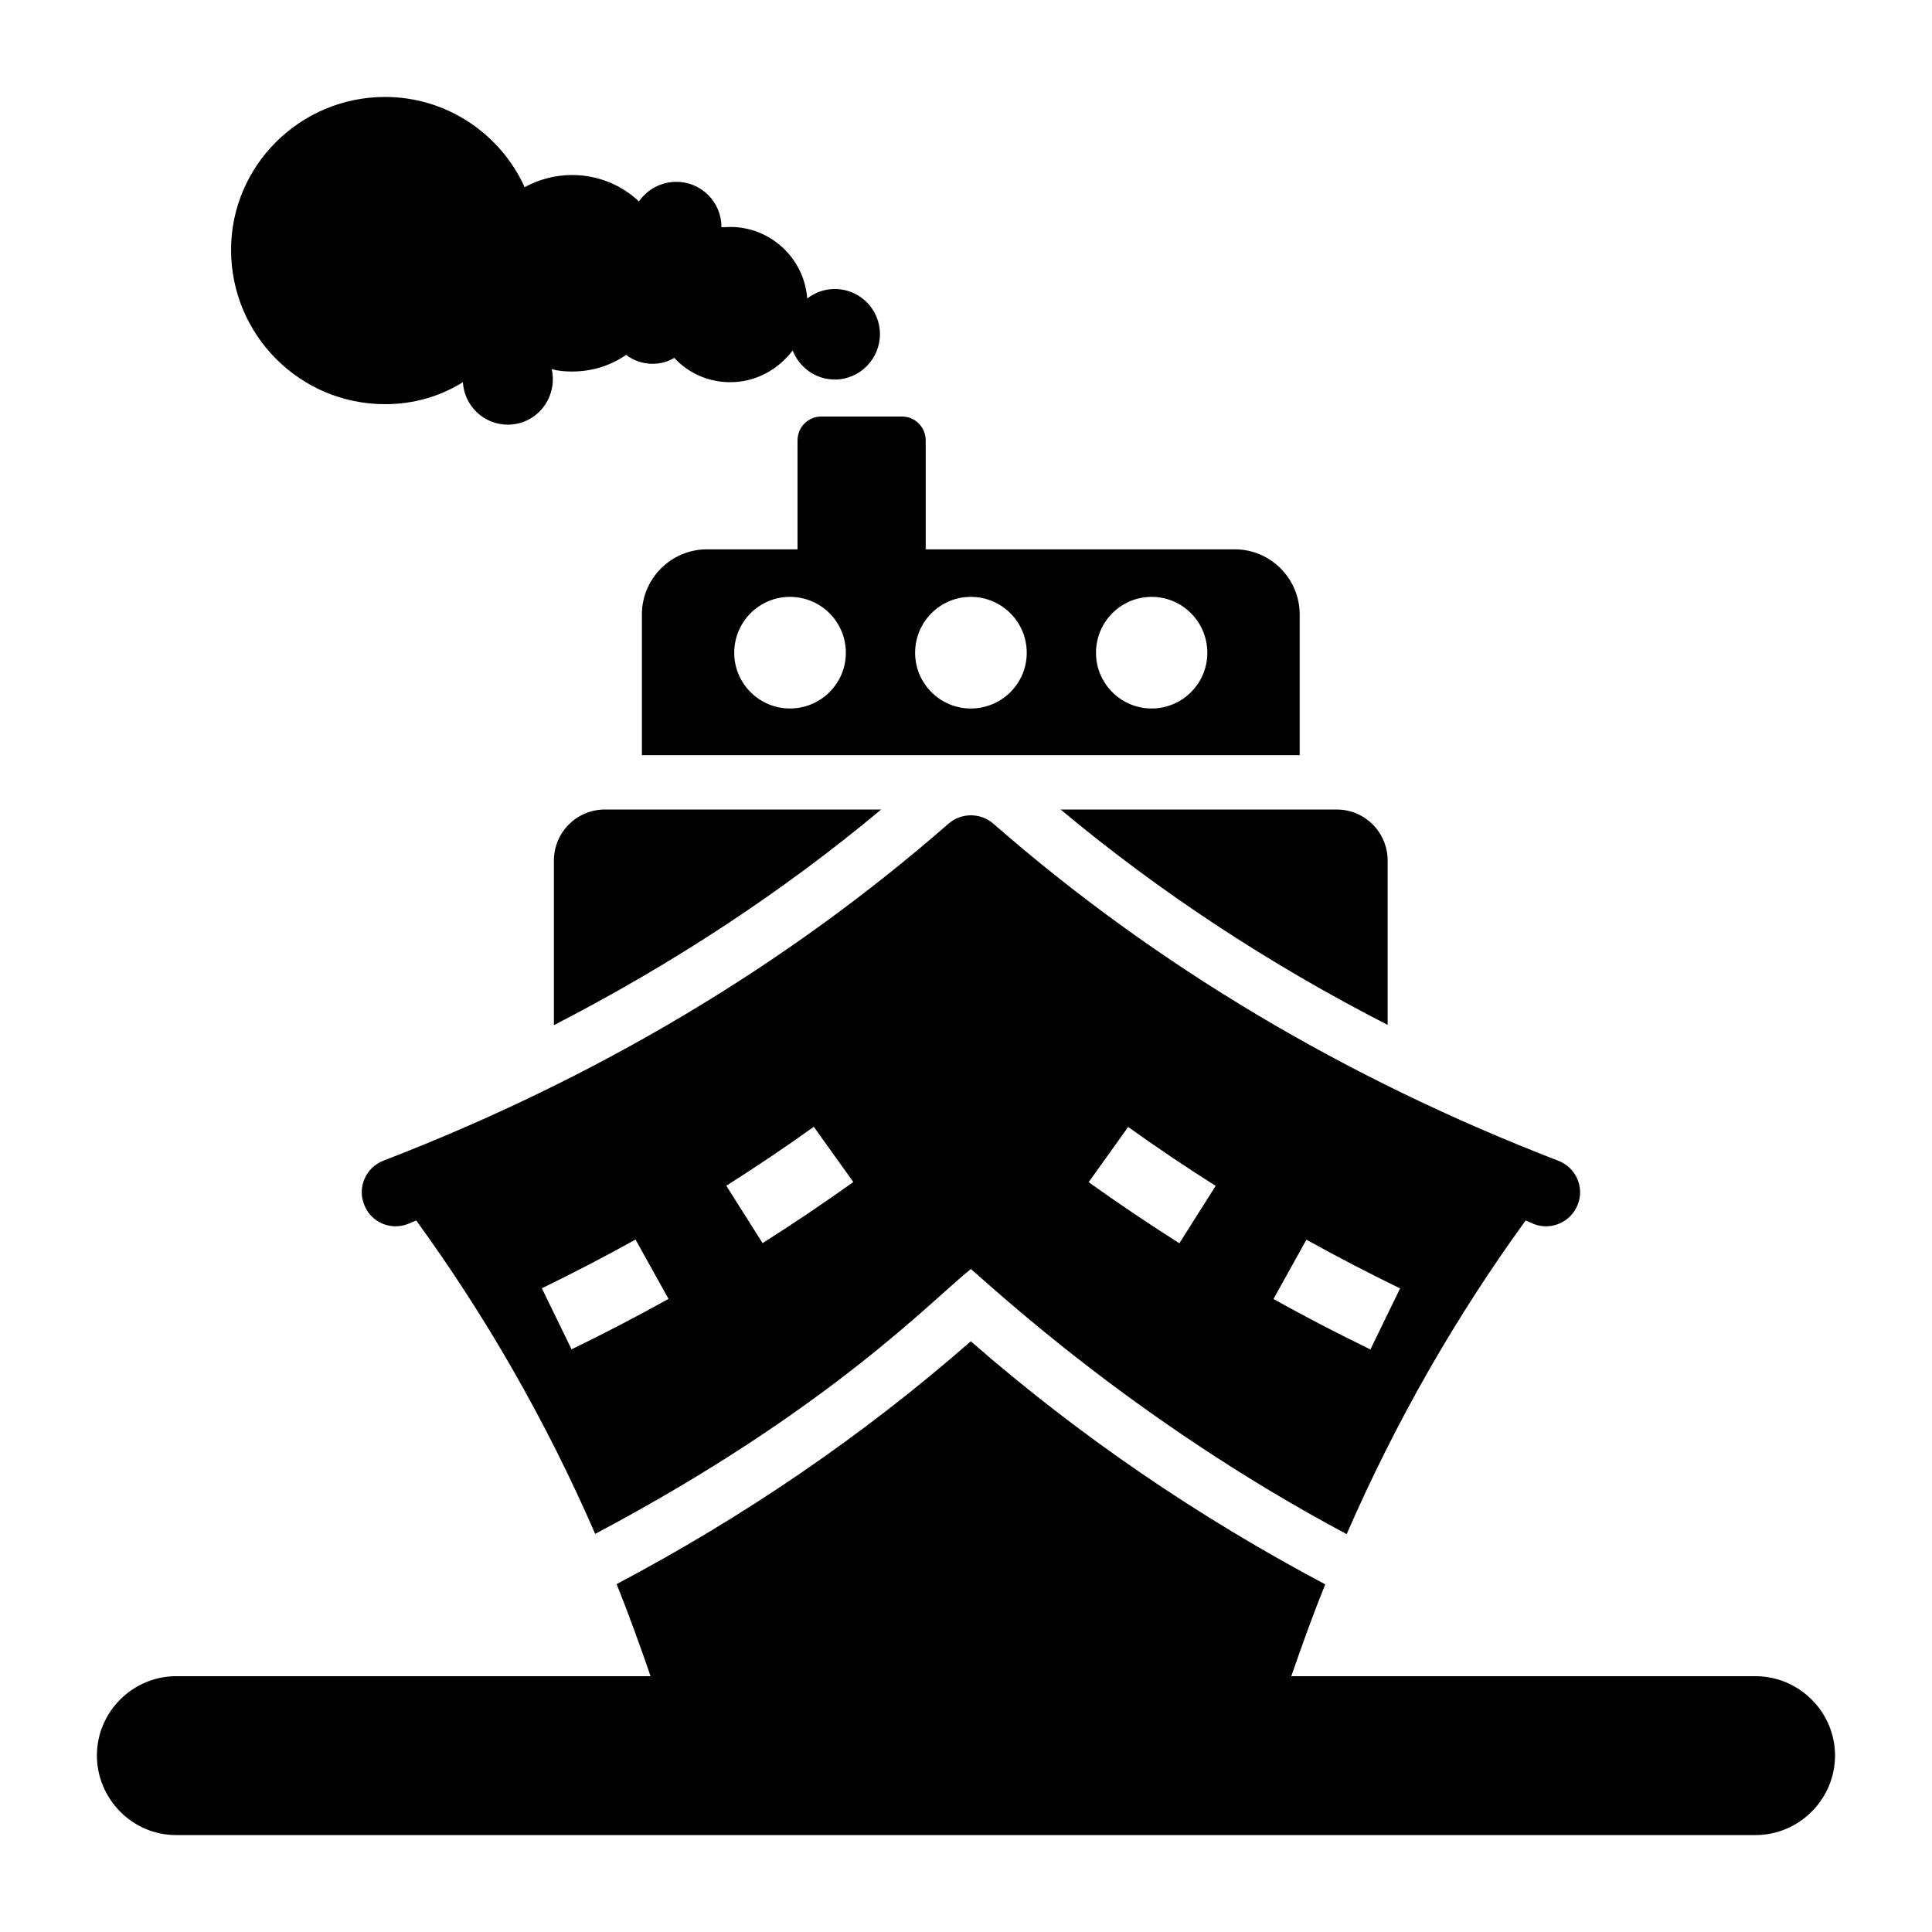 <?xml version="1.0" encoding="UTF-8"?>
<!-- Uploaded to: ICON Repo, www.svgrepo.com, Generator: ICON Repo Mixer Tools -->
<svg fill="#000000" width="800px" height="800px" version="1.1" viewBox="144 144 512 512" xmlns="http://www.w3.org/2000/svg">
 <g>
  <path d="m609.22 588.21h-123.01c2.836-8.273 5.801-16.418 8.988-24.34-33.613-17.848-64.992-39.152-93.926-64.414-28.859 25.262-60.242 46.566-93.852 64.344 3.184 7.996 6.152 16.137 8.988 24.414l-125.71-0.004c-11.59 0-21.016 9.5-21.016 21.016 0 11.402 9.285 21.09 21.016 21.09h418.52c11.586 0 21.086-9.5 21.086-21.09 0-11.516-9.488-21.016-21.09-21.016z"/>
  <path d="m290.79 372.06v43.617c31.453-16.195 60.527-35.266 86.727-57.145l-73.195-0.004c-7.484 0-13.531 6.047-13.531 13.531z"/>
  <path d="m511.74 415.61v-43.543c0-7.484-6.047-13.531-13.457-13.531h-73.199c26.199 21.883 55.203 40.953 86.656 57.074z"/>
  <path d="m355.35 260.72v28.859h-23.969c-9.57 0-17.273 7.773-17.273 17.273v37.281h174.32v-37.281c0-9.5-7.699-17.273-17.199-17.273h-81.906v-28.859c0-3.527-2.809-6.332-6.262-6.332l-21.375-0.004c-3.527 0-6.332 2.809-6.332 6.336zm93.852 41.457c8.133 0 14.754 6.621 14.754 14.828 0 8.133-6.621 14.754-14.754 14.754-8.133 0-14.754-6.621-14.754-14.754 0-8.207 6.621-14.828 14.754-14.828zm-47.934 0c8.203 0 14.828 6.621 14.828 14.828 0 8.133-6.621 14.754-14.828 14.754-8.133 0-14.754-6.621-14.754-14.754 0-8.207 6.621-14.828 14.754-14.828zm-33.109 14.824c0 8.133-6.621 14.754-14.828 14.754-8.133 0-14.754-6.621-14.754-14.754 0-8.203 6.621-14.828 14.754-14.828 8.207 0.004 14.828 6.625 14.828 14.828z"/>
  <path d="m246.06 251.11c7.551 0 14.555-2.047 20.609-5.82 0.395 6.293 5.508 11.25 11.957 11.25 6.527 0 11.879-5.352 11.879-12.035 0-0.945-0.078-1.809-0.316-2.676 1.73 0.473 3.539 0.629 5.43 0.629 5.269 0 10.227-1.574 14.316-4.406 1.965 1.496 4.406 2.359 7 2.359 2.125 0 4.09-0.551 5.742-1.574 3.699 4.012 8.969 6.449 14.867 6.449 6.688 0 12.664-3.305 16.52-8.418 1.73 4.484 6.059 7.711 11.172 7.711 6.609 0 11.957-5.43 11.957-12.035 0-6.609-5.348-11.957-11.957-11.957-2.754 0-5.269 0.945-7.316 2.516-0.785-10.621-9.676-18.957-20.375-18.957-0.785 0-1.574 0.078-2.359 0.078l0.004-0.078c0-6.609-5.352-11.957-11.957-11.957-4.09 0-7.711 2.047-9.91 5.191-4.562-4.328-10.855-7-17.699-7-4.562 0-8.809 1.18-12.586 3.227-6.375-14.082-20.613-23.914-36.977-23.914-22.578 0-40.828 18.25-40.828 40.516 0 22.574 18.25 40.902 40.828 40.902z"/>
  <path d="m395.36 362.28c-42.969 37.57-93.348 67.582-149.77 89.316-4.606 1.801-6.91 6.981-5.109 11.59 1.727 4.68 6.981 6.981 11.59 5.184 0.793-0.289 1.512-0.648 2.231-0.938 18.496 25.48 34.402 53.117 47.43 83.059 62.176-32.934 89.422-62.172 99.539-70.172 4.348 3.434 42.27 39.68 99.609 70.246 13.027-29.941 28.934-57.648 47.43-83.129 0.719 0.289 1.441 0.648 2.16 0.938 4.606 1.801 9.859-0.504 11.66-5.184 1.801-4.606-0.504-9.789-5.184-11.59-56.355-21.734-106.73-51.75-149.7-89.316-3.387-2.957-8.496-2.957-11.879-0.004zm-99.891 139.31-7.871-16.18c8.406-4.09 16.762-8.434 24.824-12.918l8.742 15.73c-8.348 4.641-16.996 9.137-25.695 13.367zm50.621-28.148-9.613-15.211c7.863-4.977 15.668-10.227 23.188-15.617l10.473 14.633c-7.797 5.582-15.887 11.031-24.047 16.195zm144.12-0.914c8.105 4.5 16.453 8.844 24.832 12.91l-7.871 16.18c-8.668-4.211-17.312-8.707-25.691-13.363zm-47.234-29.871c7.547 5.406 15.352 10.656 23.188 15.609l-9.613 15.211c-8.125-5.137-16.215-10.586-24.043-16.188z"/>
 </g>
</svg>